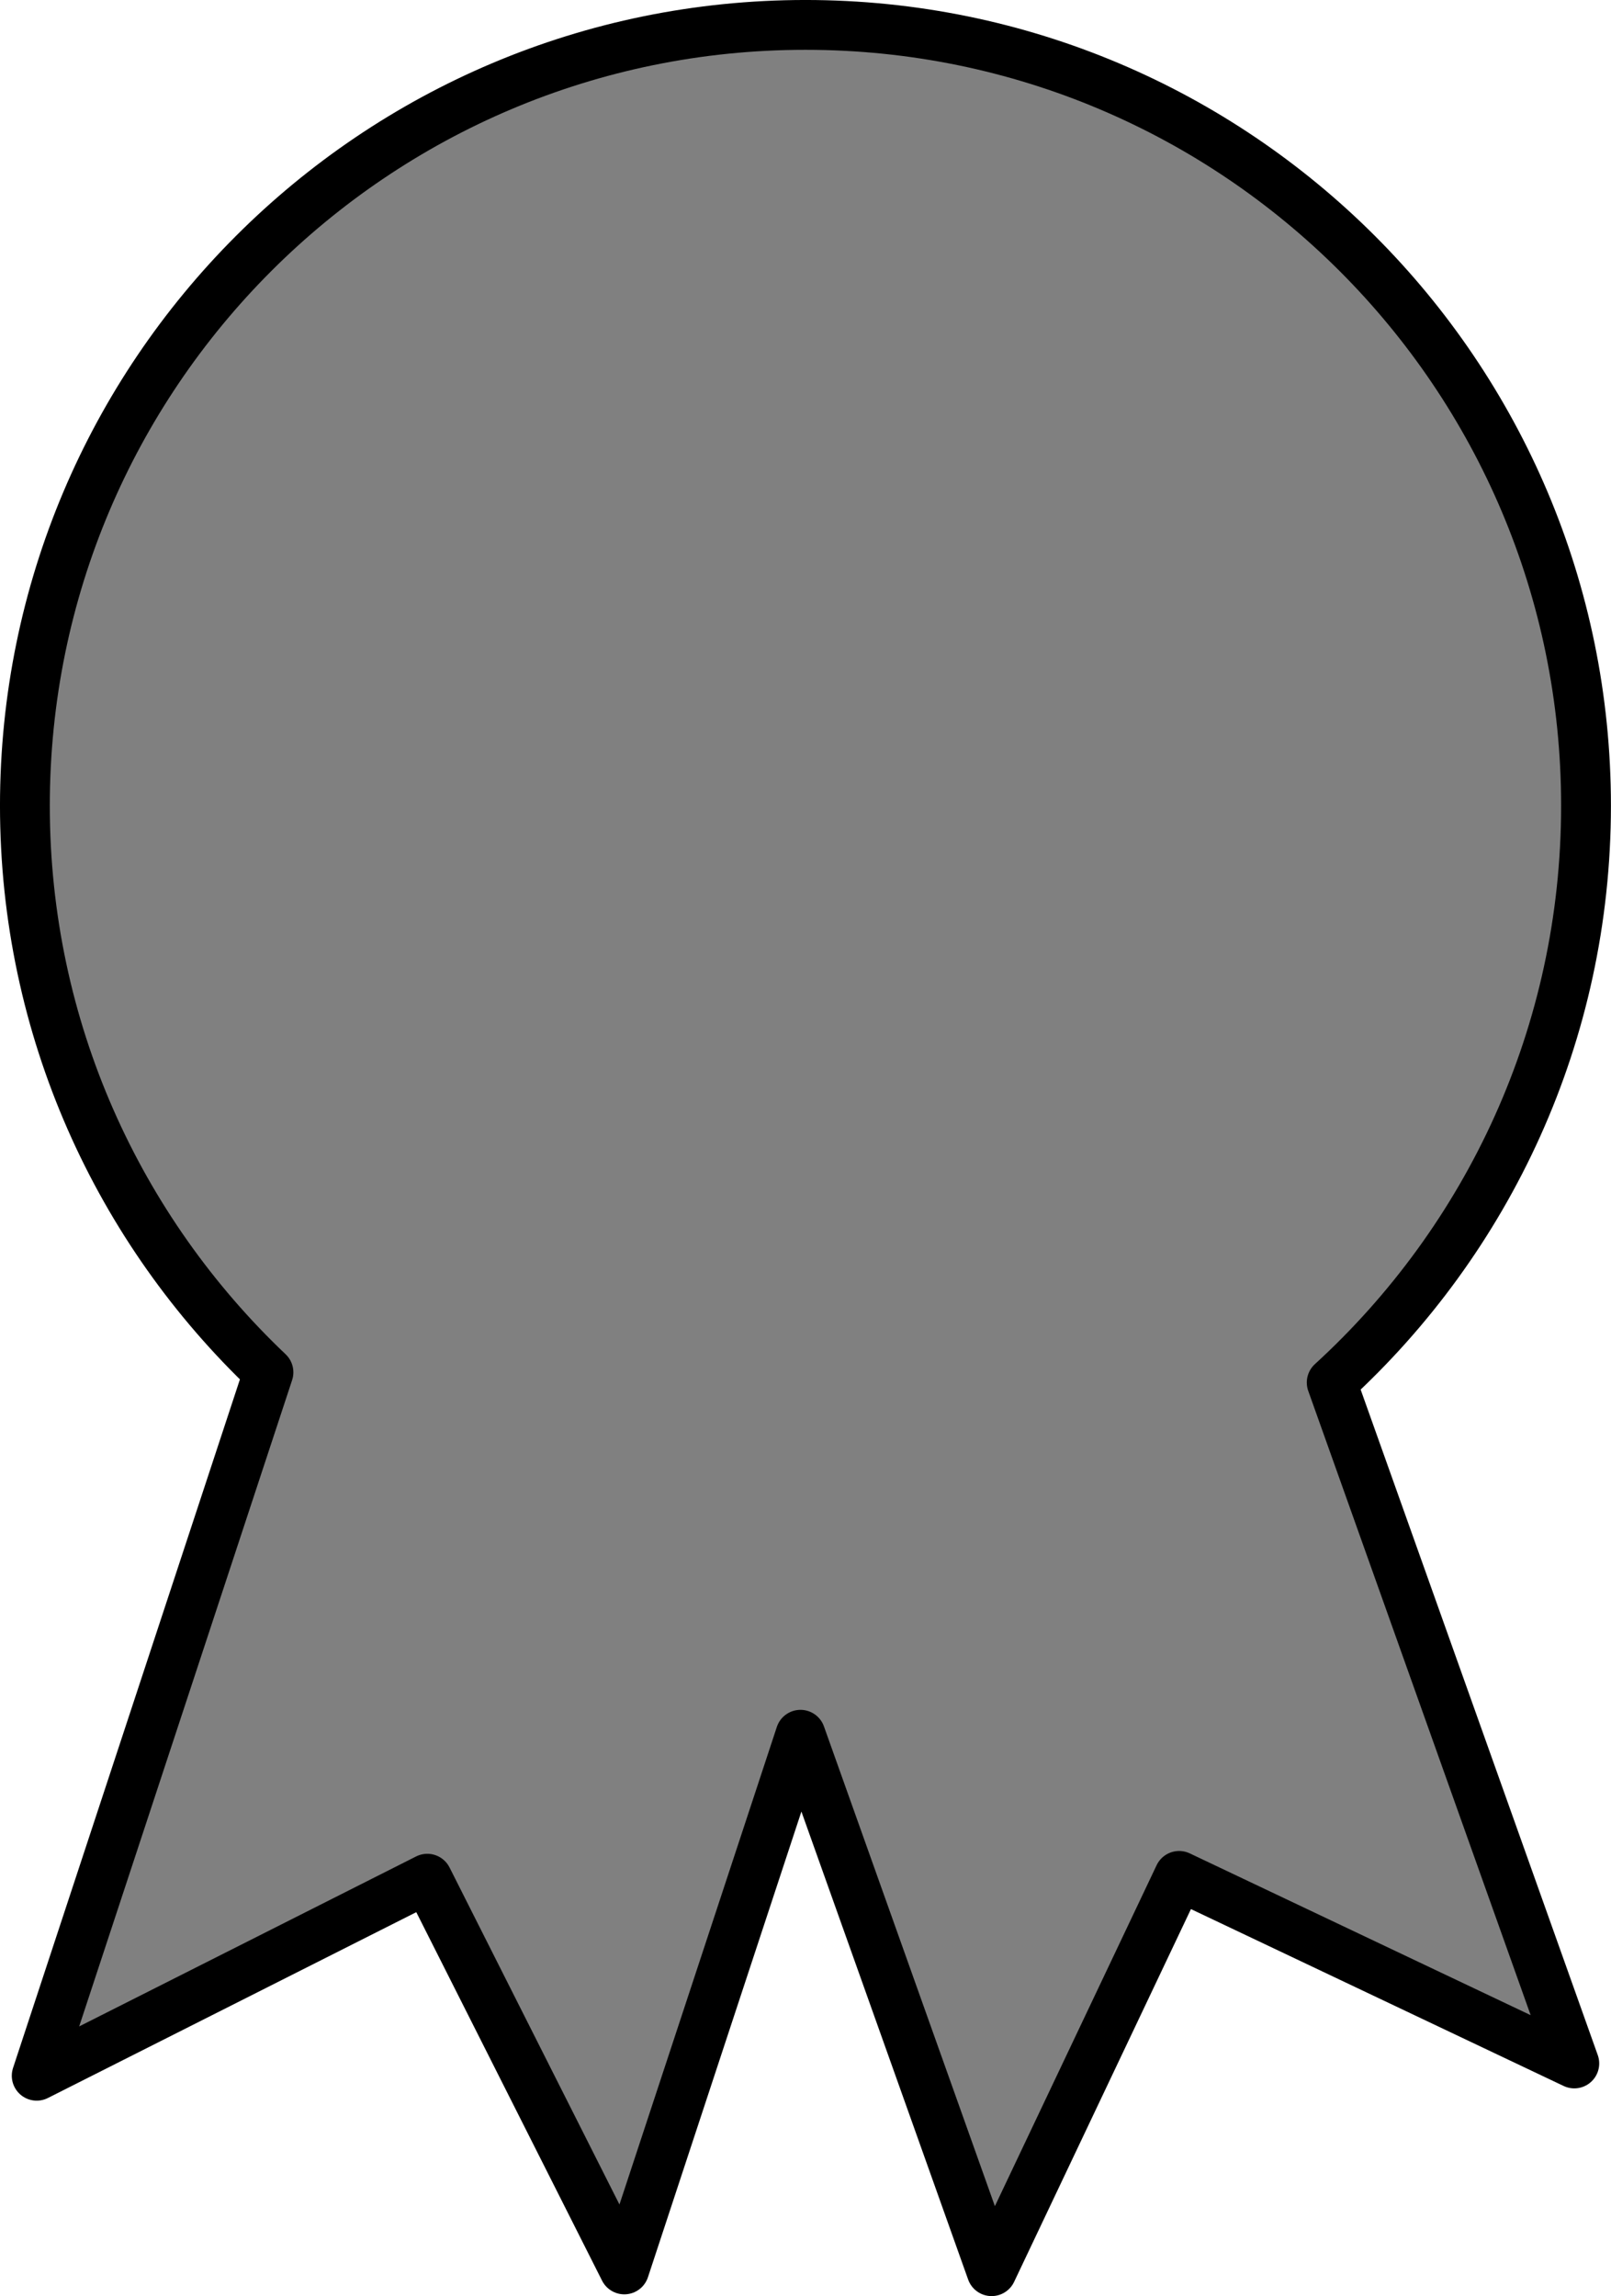 <?xml version="1.0" encoding="utf-8"?>
<!-- Generator: Adobe Illustrator 25.4.1, SVG Export Plug-In . SVG Version: 6.00 Build 0)  -->
<svg version="1.0" id="Capa_1" xmlns="http://www.w3.org/2000/svg" xmlns:xlink="http://www.w3.org/1999/xlink" x="0px" y="0px"
	 viewBox="0 0 200.61 285.83" style="enable-background:new 0 0 200.61 285.83;" xml:space="preserve">
<style type="text/css">
	.st0{fill:#FF0000;stroke:#000000;stroke-width:6.203;stroke-linecap:round;stroke-linejoin:round;stroke-miterlimit:10;}
	.st1{fill:#FFFFFF;stroke:#000000;stroke-width:6.203;stroke-linecap:round;stroke-linejoin:round;stroke-miterlimit:10;}
	.st2{fill:none;stroke:#000000;stroke-width:6.203;stroke-linecap:round;stroke-linejoin:round;stroke-miterlimit:10;}
	.st3{fill:#FCEE21;stroke:#000000;stroke-width:6.203;stroke-linecap:round;stroke-linejoin:round;stroke-miterlimit:10;}
	.st4{fill:#808080;stroke:#000000;stroke-width:6.203;stroke-linecap:round;stroke-linejoin:round;stroke-miterlimit:10;}
</style>
<path class="st4" d="M197.5,100.3c0-53.68-43.52-97.2-97.2-97.2S3.1,46.62,3.1,100.3c0,27.77,11.65,52.82,30.33,70.54L4.57,258.41
	l48.64-24.53l24.53,48.64l21.94-66.56l23.8,66.78l23.35-49.21l49.21,23.35l-30.21-84.77C185.29,154.32,197.5,128.74,197.5,100.3z"/>
</svg>
